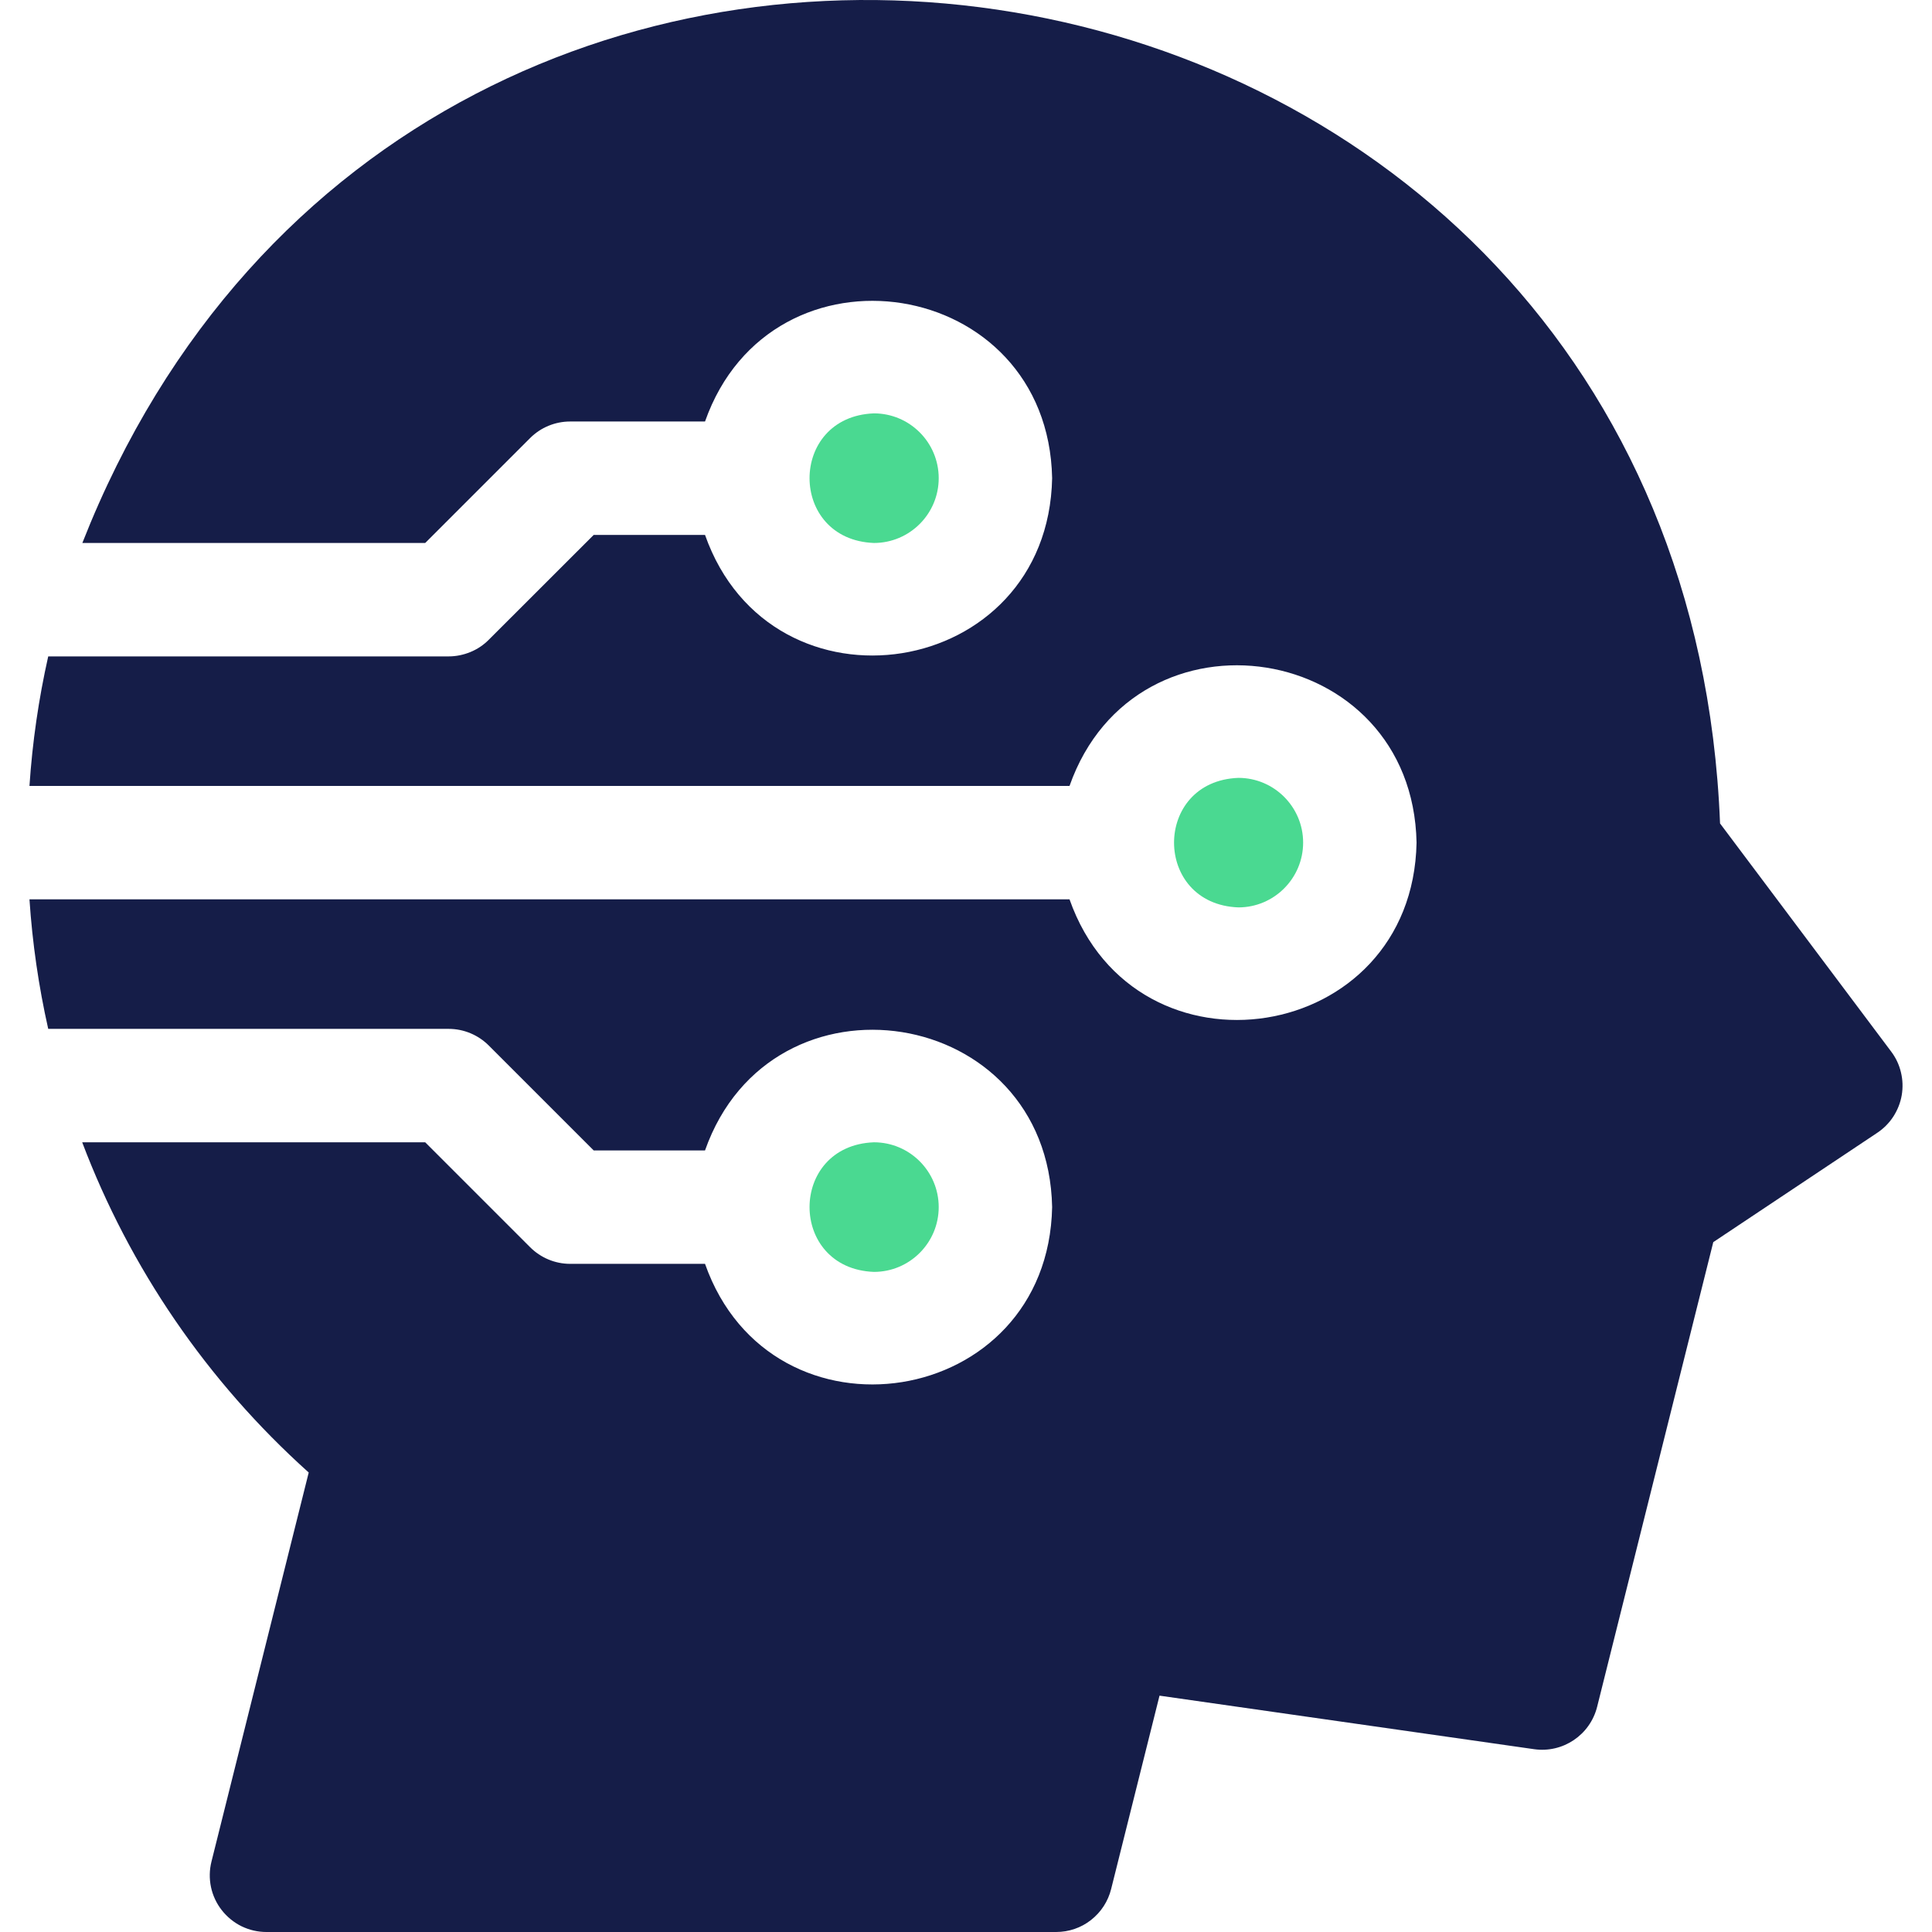 <svg width="24" height="24" viewBox="0 0 24 24" fill="none" xmlns="http://www.w3.org/2000/svg">
<g clip-path="url(#clip0_396_738)">
<path d="M11.661 14.995C11.661 14.551 11.3 14.19 10.856 14.19C9.79 14.231 9.79 15.759 10.856 15.8C11.3 15.8 11.661 15.439 11.661 14.995Z" fill="#4AD991"/>
<path d="M23.493 13.063L21.367 10.229C20.912 -1.347 5.209 -3.904 1.023 6.745H5.282L6.585 5.442C6.717 5.31 6.896 5.236 7.083 5.236H8.758C9.585 2.893 13.02 3.425 13.07 5.94C13.02 8.455 9.584 8.987 8.758 6.645H7.375L6.072 7.947C6.007 8.013 5.929 8.065 5.843 8.1C5.758 8.135 5.666 8.154 5.574 8.154H0.599C0.48 8.683 0.402 9.221 0.366 9.763H13.286C14.112 7.42 17.548 7.953 17.597 10.468C17.548 12.983 14.112 13.514 13.286 11.172H0.366C0.402 11.714 0.48 12.252 0.599 12.781H5.574C5.761 12.781 5.94 12.856 6.072 12.988L7.375 14.291H8.758C9.585 11.948 13.02 12.48 13.07 14.995C13.02 17.51 9.584 18.042 8.758 15.7H7.083C6.896 15.7 6.717 15.625 6.585 15.493L5.282 14.19H1.021C1.61 15.746 2.567 17.154 3.835 18.292L2.627 23.125C2.601 23.229 2.599 23.337 2.621 23.442C2.643 23.546 2.689 23.645 2.755 23.729C2.821 23.813 2.905 23.882 3.001 23.929C3.098 23.976 3.203 24 3.31 24H13.12C13.277 24 13.43 23.948 13.553 23.851C13.677 23.754 13.765 23.619 13.803 23.466L14.404 21.064L19.057 21.729C19.414 21.78 19.752 21.553 19.84 21.203L21.283 15.43L23.32 14.072C23.4 14.019 23.468 13.95 23.52 13.87C23.572 13.789 23.608 13.699 23.624 13.605C23.64 13.51 23.637 13.414 23.614 13.32C23.592 13.227 23.551 13.14 23.493 13.063Z" fill="#151D48"/>
<path d="M11.661 5.94C11.661 5.496 11.3 5.135 10.856 5.135C9.79 5.176 9.79 6.704 10.856 6.745C11.3 6.745 11.661 6.384 11.661 5.94ZM16.188 10.467C16.188 10.024 15.827 9.663 15.384 9.663C14.318 9.703 14.318 11.232 15.384 11.272C15.827 11.272 16.188 10.911 16.188 10.467Z" fill="#4AD991"/>
</g>
<defs>
<clipPath id="clip0_396_738">
<rect width="24" height="24" fill="white"/>
</clipPath>
</defs>
</svg>
